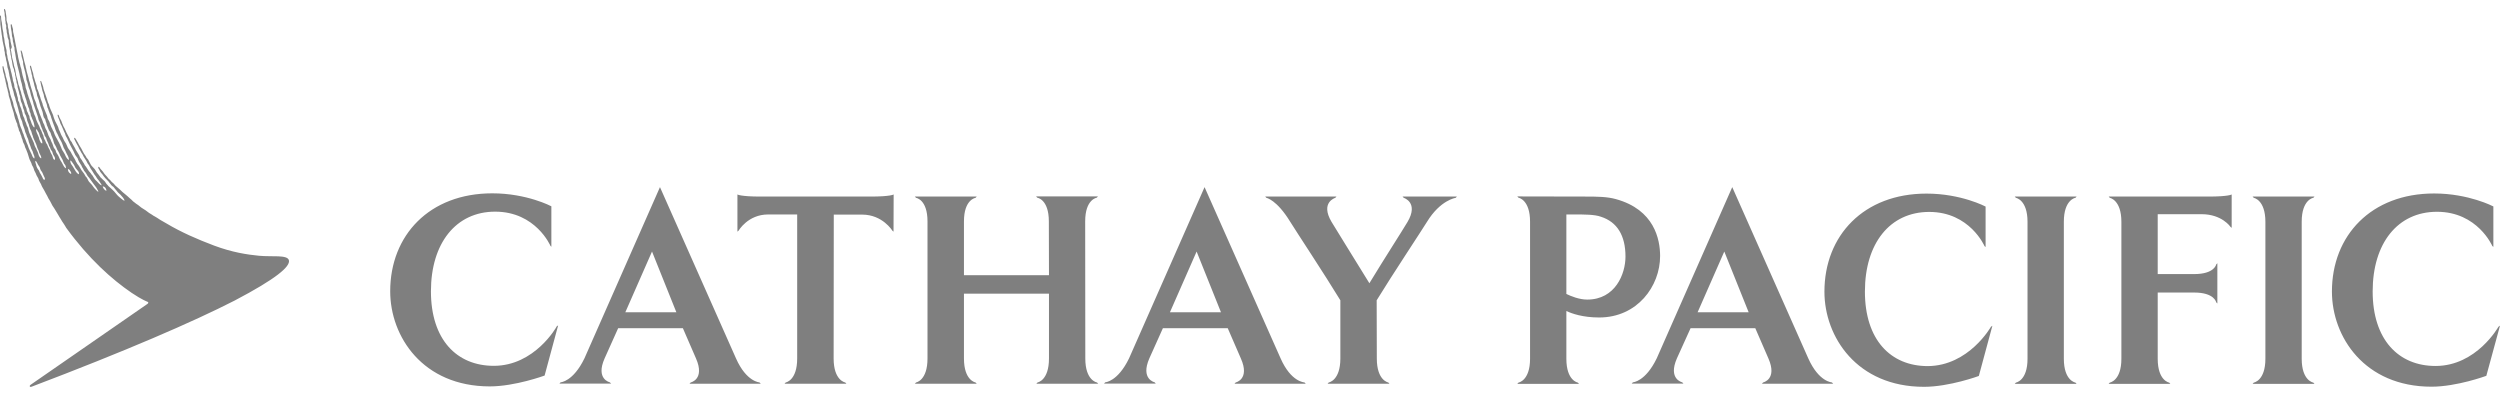 <svg width="139" height="22" viewBox="0 0 139 22" fill="none" xmlns="http://www.w3.org/2000/svg">
<g clip-path="url(#clip0_122_4261)">
<path d="M5.914 10.6C5.849 10.608 5.784 10.514 5.748 10.467C5.74 10.451 5.704 10.373 5.711 10.365C5.726 10.357 5.798 10.38 5.813 10.396C5.863 10.435 5.9 10.49 5.921 10.592C5.929 10.592 5.921 10.6 5.914 10.6ZM4.387 9.683C4.343 9.699 4.235 9.573 4.206 9.519C4.148 9.432 4.097 9.331 4.039 9.244C3.989 9.166 3.923 9.111 3.909 8.978C3.909 8.962 3.902 8.923 3.909 8.923C3.967 8.931 4.025 9.041 4.054 9.08C4.075 9.111 4.097 9.142 4.119 9.174C4.148 9.221 4.162 9.276 4.191 9.323C4.227 9.378 4.271 9.425 4.314 9.479C4.336 9.511 4.365 9.534 4.379 9.573C4.379 9.597 4.401 9.675 4.387 9.683ZM3.945 9.667C3.916 9.667 3.902 9.644 3.88 9.628C3.815 9.581 3.779 9.503 3.779 9.417C3.779 9.409 3.779 9.401 3.786 9.401C3.851 9.401 3.916 9.511 3.938 9.558C3.952 9.581 3.96 9.613 3.96 9.644C3.967 9.652 3.96 9.667 3.945 9.667ZM2.49 9.981C2.49 9.989 2.483 9.997 2.468 9.997C2.396 9.997 2.374 9.879 2.345 9.832C2.324 9.793 2.295 9.746 2.273 9.699C2.251 9.667 2.23 9.636 2.215 9.605C2.193 9.566 2.186 9.519 2.164 9.479C2.15 9.456 2.135 9.44 2.121 9.425C2.078 9.37 2.049 9.307 2.027 9.244C2.02 9.221 2.012 9.197 2.012 9.174C1.998 9.135 1.983 9.088 1.969 9.041C1.962 9.017 1.962 8.97 1.962 8.954C1.962 8.947 1.969 8.947 1.976 8.947C2.027 8.954 2.078 9.095 2.107 9.142C2.135 9.197 2.179 9.244 2.208 9.299C2.23 9.354 2.237 9.417 2.266 9.464C2.287 9.503 2.316 9.534 2.338 9.566C2.367 9.613 2.389 9.675 2.411 9.73C2.432 9.793 2.468 9.832 2.49 9.895C2.497 9.918 2.497 9.95 2.49 9.981ZM2.222 7.834C2.208 7.81 2.193 7.779 2.186 7.748C2.172 7.716 2.172 7.685 2.164 7.654C2.121 7.552 2.078 7.45 2.034 7.348C2.02 7.309 1.991 7.231 2.012 7.184C2.012 7.176 2.027 7.184 2.034 7.191L2.07 7.231C2.078 7.246 2.078 7.262 2.092 7.278C2.114 7.309 2.135 7.34 2.157 7.379C2.193 7.458 2.201 7.552 2.237 7.622C2.259 7.677 2.295 7.716 2.316 7.771C2.331 7.803 2.338 7.834 2.345 7.857C2.353 7.881 2.353 7.912 2.353 7.928C2.353 7.951 2.353 7.967 2.345 7.975C2.266 7.967 2.244 7.881 2.222 7.834ZM16.063 14.471C15.983 14.15 15.115 14.291 14.398 14.22C13.746 14.157 12.914 14.032 11.908 13.656C10.967 13.303 10.062 12.904 9.273 12.434C9.273 12.434 8.954 12.253 8.918 12.23C8.853 12.191 8.802 12.159 8.737 12.112C8.701 12.089 8.636 12.05 8.592 12.026C8.535 12.003 8.498 11.971 8.455 11.94C8.404 11.909 8.339 11.869 8.288 11.838C8.216 11.791 8.173 11.752 8.1 11.697C8.057 11.666 8.035 11.65 7.977 11.619C7.941 11.595 7.883 11.564 7.854 11.54C7.789 11.493 7.753 11.454 7.688 11.407C7.651 11.376 7.622 11.36 7.572 11.329C7.528 11.297 7.478 11.258 7.442 11.227C7.42 11.211 7.384 11.188 7.369 11.164C7.326 11.117 7.275 11.07 7.224 11.031C7.181 10.992 7.137 10.953 7.094 10.913C7.065 10.89 7.022 10.851 6.993 10.827C6.92 10.772 6.877 10.725 6.804 10.671C6.761 10.631 6.718 10.584 6.674 10.545C6.624 10.506 6.573 10.459 6.522 10.412C6.486 10.388 6.45 10.357 6.421 10.326C6.385 10.279 6.356 10.247 6.319 10.208C6.291 10.177 6.24 10.146 6.211 10.114C6.16 10.051 6.11 9.989 6.044 9.942C6.008 9.91 6.001 9.895 5.987 9.871C5.972 9.848 5.95 9.824 5.936 9.809C5.907 9.777 5.9 9.769 5.885 9.754C5.863 9.73 5.842 9.707 5.82 9.683C5.806 9.667 5.791 9.636 5.769 9.613C5.755 9.589 5.733 9.558 5.726 9.55C5.69 9.511 5.668 9.479 5.646 9.456C5.625 9.432 5.603 9.409 5.588 9.393C5.574 9.378 5.567 9.354 5.552 9.338C5.545 9.323 5.53 9.307 5.516 9.291C5.494 9.268 5.48 9.276 5.473 9.276C5.458 9.284 5.458 9.315 5.465 9.346C5.487 9.385 5.509 9.425 5.523 9.448L5.53 9.464L5.552 9.503C5.559 9.519 5.574 9.542 5.581 9.558C5.61 9.597 5.639 9.628 5.661 9.66L5.69 9.691C5.711 9.714 5.726 9.738 5.74 9.762C5.755 9.785 5.769 9.809 5.791 9.832L5.82 9.863C5.827 9.879 5.842 9.887 5.849 9.903L5.9 9.95L5.979 10.036C6.001 10.051 6.023 10.075 6.037 10.098C6.088 10.169 6.146 10.239 6.196 10.302C6.225 10.341 6.276 10.365 6.305 10.388C6.341 10.42 6.363 10.467 6.392 10.498C6.414 10.522 6.457 10.569 6.479 10.6C6.529 10.671 6.566 10.71 6.638 10.772C6.681 10.804 6.71 10.835 6.747 10.882C6.768 10.913 6.826 10.976 6.848 11C6.906 11.078 6.935 11.156 6.92 11.156C6.884 11.164 6.783 11.078 6.732 11.039C6.689 11.007 6.674 10.992 6.631 10.953C6.624 10.945 6.551 10.89 6.529 10.858C6.5 10.827 6.472 10.796 6.443 10.757C6.363 10.647 6.334 10.639 6.247 10.545C6.182 10.475 6.095 10.412 6.03 10.349C6.008 10.326 5.994 10.302 5.972 10.279C5.95 10.255 5.921 10.232 5.907 10.208C5.878 10.169 5.835 10.083 5.798 10.059C5.762 10.028 5.733 9.997 5.697 9.965C5.682 9.957 5.668 9.934 5.661 9.926C5.639 9.91 5.625 9.895 5.603 9.879C5.559 9.816 5.516 9.754 5.465 9.691C5.444 9.66 5.415 9.636 5.393 9.605C5.349 9.542 5.313 9.472 5.27 9.409C5.205 9.323 5.118 9.26 5.06 9.174C5.002 9.08 4.959 8.978 4.908 8.884C4.886 8.845 4.843 8.813 4.814 8.774C4.799 8.751 4.792 8.727 4.778 8.704C4.749 8.649 4.712 8.602 4.676 8.555C4.633 8.492 4.611 8.422 4.568 8.351C4.56 8.343 4.546 8.296 4.524 8.265C4.495 8.226 4.474 8.187 4.452 8.147C4.423 8.1 4.408 8.069 4.387 8.038C4.365 8.006 4.351 7.975 4.343 7.951C4.329 7.928 4.3 7.881 4.293 7.865C4.256 7.803 4.242 7.771 4.206 7.716C4.184 7.685 4.155 7.654 4.133 7.662C4.119 7.677 4.126 7.701 4.126 7.716C4.141 7.771 4.141 7.756 4.162 7.795C4.191 7.857 4.206 7.881 4.235 7.944C4.249 7.967 4.278 8.03 4.3 8.061C4.322 8.092 4.343 8.132 4.358 8.163C4.372 8.194 4.394 8.273 4.423 8.304C4.437 8.328 4.459 8.375 4.481 8.406C4.51 8.476 4.553 8.531 4.589 8.586L4.655 8.719C4.698 8.79 4.749 8.86 4.792 8.931C4.821 8.986 4.843 9.033 4.872 9.088C4.901 9.127 4.937 9.166 4.959 9.213C4.988 9.268 5.009 9.323 5.038 9.37C5.06 9.409 5.096 9.448 5.118 9.487C5.161 9.558 5.197 9.62 5.241 9.691C5.263 9.73 5.299 9.754 5.321 9.793C5.357 9.84 5.378 9.903 5.415 9.942C5.458 9.981 5.465 10.012 5.502 10.051C5.552 10.114 5.668 10.302 5.654 10.302C5.581 10.31 5.444 10.146 5.386 10.083C5.342 10.036 5.292 10.004 5.263 9.957C5.219 9.895 5.183 9.816 5.14 9.754C5.125 9.73 5.096 9.714 5.082 9.691C5.053 9.644 5.024 9.597 4.988 9.566C4.973 9.55 4.959 9.534 4.944 9.519C4.886 9.44 4.843 9.362 4.785 9.276C4.763 9.244 4.734 9.213 4.712 9.182C4.698 9.158 4.684 9.127 4.669 9.095C4.647 9.056 4.618 9.025 4.597 8.986C4.582 8.962 4.568 8.931 4.553 8.907C4.524 8.86 4.488 8.821 4.452 8.766C4.43 8.727 4.423 8.672 4.401 8.633C4.343 8.531 4.271 8.429 4.213 8.328C4.199 8.304 4.191 8.273 4.177 8.249C4.126 8.163 4.083 8.077 4.032 7.998C4.01 7.967 4.01 7.936 3.989 7.904C3.967 7.865 3.931 7.842 3.909 7.803C3.894 7.771 3.887 7.74 3.873 7.709C3.858 7.669 3.829 7.622 3.808 7.583C3.793 7.56 3.786 7.536 3.771 7.513C3.714 7.411 3.663 7.309 3.619 7.199C3.598 7.144 3.562 7.089 3.533 7.035C3.504 6.972 3.475 6.909 3.453 6.847C3.438 6.807 3.424 6.76 3.409 6.721C3.381 6.659 3.337 6.604 3.308 6.533C3.286 6.486 3.279 6.447 3.265 6.408C3.25 6.384 3.236 6.369 3.214 6.376C3.2 6.384 3.2 6.408 3.207 6.439C3.229 6.51 3.257 6.588 3.279 6.627C3.315 6.706 3.33 6.784 3.359 6.862C3.373 6.909 3.402 6.948 3.424 6.988C3.453 7.066 3.489 7.137 3.518 7.207C3.533 7.246 3.547 7.285 3.569 7.332C3.576 7.356 3.598 7.379 3.605 7.395C3.627 7.45 3.634 7.497 3.656 7.552C3.677 7.599 3.714 7.646 3.735 7.693C3.844 7.944 3.96 8.187 4.09 8.414C4.126 8.476 4.148 8.555 4.184 8.617C4.22 8.68 4.278 8.735 4.314 8.798C4.343 8.853 4.351 8.923 4.387 8.978C4.43 9.064 4.488 9.135 4.532 9.213C4.546 9.237 4.546 9.26 4.56 9.284C4.575 9.315 4.604 9.346 4.618 9.378C4.64 9.417 4.655 9.464 4.684 9.503C4.712 9.542 4.749 9.581 4.778 9.62C4.814 9.675 4.836 9.73 4.872 9.785C4.893 9.824 4.937 9.848 4.959 9.887C5.002 9.942 5.14 10.146 5.183 10.2C5.241 10.287 5.357 10.412 5.407 10.522C5.422 10.553 5.48 10.639 5.465 10.655C5.436 10.678 5.299 10.514 5.27 10.49C5.212 10.428 5.161 10.349 5.111 10.279C5.096 10.263 4.966 10.122 4.951 10.106C4.937 10.091 4.922 10.067 4.915 10.051C4.879 9.989 4.857 9.918 4.814 9.863C4.799 9.84 4.77 9.824 4.756 9.801C4.727 9.754 4.705 9.707 4.676 9.66C4.633 9.589 4.568 9.526 4.524 9.456C4.474 9.378 4.437 9.291 4.379 9.213C4.351 9.174 4.322 9.142 4.293 9.103C4.278 9.088 4.278 9.064 4.264 9.048C4.242 9.017 4.22 8.986 4.206 8.947C4.191 8.915 4.184 8.884 4.162 8.853C4.104 8.759 4.054 8.664 3.996 8.57C3.967 8.531 3.96 8.484 3.931 8.445C3.887 8.375 3.837 8.312 3.793 8.249C3.742 8.171 3.721 8.069 3.67 7.983C3.641 7.928 3.605 7.881 3.569 7.826C3.533 7.771 3.518 7.701 3.482 7.638C3.453 7.583 3.417 7.536 3.395 7.481C3.366 7.419 3.352 7.364 3.323 7.301C3.308 7.27 3.286 7.238 3.272 7.199C3.257 7.16 3.25 7.113 3.236 7.074C3.192 6.956 3.12 6.854 3.069 6.737C3.033 6.659 3.004 6.572 2.975 6.486C2.961 6.439 2.953 6.392 2.932 6.353C2.888 6.251 2.838 6.141 2.794 6.039C2.772 5.985 2.758 5.93 2.736 5.875C2.736 5.859 2.729 5.844 2.729 5.828C2.707 5.781 2.686 5.734 2.664 5.687C2.649 5.632 2.635 5.577 2.613 5.514C2.548 5.334 2.483 5.123 2.418 4.935C2.411 4.903 2.411 4.856 2.396 4.817C2.36 4.723 2.331 4.621 2.295 4.527C2.273 4.48 2.23 4.496 2.244 4.543C2.259 4.606 2.266 4.629 2.273 4.676C2.28 4.707 2.28 4.731 2.287 4.754C2.295 4.786 2.309 4.817 2.316 4.856C2.331 4.911 2.338 4.974 2.353 5.029C2.382 5.107 2.403 5.185 2.432 5.264C2.439 5.303 2.447 5.342 2.454 5.389C2.468 5.428 2.483 5.467 2.49 5.499C2.526 5.601 2.563 5.695 2.599 5.797C2.613 5.851 2.628 5.906 2.635 5.969C2.649 6 2.671 6.032 2.678 6.063C2.693 6.094 2.693 6.118 2.7 6.141C2.722 6.204 2.744 6.267 2.772 6.329C2.794 6.384 2.823 6.431 2.838 6.494C2.845 6.525 2.845 6.549 2.859 6.572C2.917 6.737 2.975 6.917 3.04 7.074C3.055 7.113 3.062 7.152 3.076 7.191C3.091 7.223 3.105 7.262 3.12 7.293C3.127 7.317 3.134 7.34 3.142 7.356C3.163 7.403 3.2 7.442 3.214 7.489C3.272 7.622 3.323 7.74 3.395 7.85C3.46 7.951 3.489 8.092 3.54 8.21C3.569 8.265 3.598 8.32 3.627 8.367C3.641 8.39 3.648 8.422 3.663 8.453C3.699 8.516 3.714 8.57 3.75 8.625C3.779 8.672 3.779 8.68 3.808 8.751C3.815 8.766 3.844 8.892 3.837 8.892C3.829 8.9 3.771 8.86 3.75 8.837C3.728 8.806 3.685 8.766 3.656 8.696C3.641 8.664 3.612 8.602 3.598 8.57C3.562 8.492 3.504 8.422 3.46 8.343C3.431 8.304 3.424 8.249 3.402 8.202C3.366 8.116 3.323 8.03 3.286 7.944C3.272 7.904 3.243 7.873 3.229 7.842C3.207 7.81 3.2 7.771 3.178 7.74C3.134 7.669 3.084 7.583 3.048 7.497C3.019 7.434 3.004 7.379 2.982 7.317C2.975 7.301 2.961 7.278 2.946 7.262C2.932 7.231 2.924 7.199 2.903 7.16C2.881 7.113 2.852 7.074 2.838 7.027C2.801 6.933 2.772 6.839 2.736 6.745C2.715 6.706 2.686 6.666 2.664 6.619C2.635 6.557 2.635 6.47 2.606 6.408C2.534 6.228 2.447 6.039 2.382 5.851C2.374 5.82 2.367 5.781 2.36 5.75C2.331 5.671 2.295 5.593 2.266 5.507C2.251 5.467 2.251 5.436 2.237 5.397C2.215 5.342 2.193 5.287 2.179 5.232C2.172 5.217 2.172 5.193 2.164 5.178C2.143 5.123 2.128 5.06 2.107 5.013C2.092 4.982 2.078 4.958 2.063 4.927C2.049 4.872 2.049 4.801 2.034 4.754C2.005 4.676 1.976 4.59 1.954 4.519C1.94 4.472 1.933 4.433 1.918 4.386C1.904 4.339 1.882 4.276 1.868 4.229C1.853 4.175 1.853 4.12 1.839 4.065C1.824 4.026 1.81 3.979 1.795 3.939C1.774 3.869 1.759 3.791 1.737 3.72L1.723 3.681C1.716 3.665 1.701 3.642 1.687 3.65C1.665 3.657 1.665 3.681 1.665 3.704C1.672 3.759 1.687 3.806 1.701 3.853C1.716 3.9 1.723 3.947 1.737 3.994C1.745 4.026 1.745 4.057 1.752 4.088C1.759 4.135 1.774 4.175 1.788 4.214C1.795 4.253 1.795 4.3 1.802 4.331C1.831 4.425 1.86 4.527 1.882 4.613C1.897 4.66 1.897 4.715 1.911 4.754C1.926 4.801 1.94 4.848 1.954 4.895C1.969 4.935 1.969 4.974 1.983 5.013C1.998 5.052 2.02 5.091 2.034 5.138C2.049 5.193 2.049 5.256 2.063 5.311C2.092 5.397 2.128 5.483 2.157 5.569L2.179 5.663C2.201 5.734 2.222 5.812 2.244 5.891C2.28 5.992 2.324 6.094 2.36 6.204C2.396 6.306 2.396 6.431 2.439 6.525C2.461 6.572 2.505 6.604 2.519 6.651C2.534 6.682 2.526 6.713 2.541 6.745C2.555 6.784 2.57 6.823 2.584 6.862C2.591 6.894 2.599 6.925 2.606 6.956C2.62 6.995 2.642 7.035 2.657 7.074C2.686 7.137 2.693 7.199 2.729 7.254C2.751 7.293 2.787 7.332 2.809 7.379C2.83 7.426 2.838 7.481 2.859 7.536C2.888 7.614 2.932 7.685 2.953 7.771C2.975 7.842 2.99 7.92 3.019 7.991C3.055 8.053 3.091 8.108 3.12 8.171C3.142 8.218 3.163 8.265 3.178 8.312C3.192 8.351 3.229 8.382 3.243 8.422C3.265 8.469 3.294 8.523 3.315 8.57C3.33 8.61 3.337 8.641 3.359 8.672C3.388 8.719 3.409 8.766 3.438 8.813C3.467 8.86 3.496 8.915 3.511 8.97C3.525 9.009 3.54 9.048 3.562 9.088C3.583 9.119 3.612 9.15 3.634 9.189C3.656 9.229 3.677 9.346 3.67 9.354C3.648 9.362 3.576 9.291 3.562 9.268C3.511 9.197 3.482 9.103 3.431 9.025C3.381 8.947 3.344 8.9 3.308 8.806C3.286 8.751 3.243 8.657 3.214 8.61C3.185 8.563 3.149 8.523 3.127 8.476C3.113 8.437 3.098 8.382 3.084 8.343C3.055 8.281 3.004 8.249 2.982 8.187C2.953 8.116 2.939 8.045 2.91 7.983C2.896 7.951 2.874 7.92 2.859 7.881C2.838 7.842 2.83 7.803 2.816 7.763C2.78 7.677 2.722 7.607 2.693 7.528C2.657 7.442 2.635 7.348 2.599 7.262C2.577 7.215 2.541 7.176 2.526 7.129C2.497 7.066 2.483 7.003 2.461 6.941C2.447 6.901 2.418 6.862 2.403 6.831C2.382 6.776 2.374 6.721 2.345 6.666C2.295 6.541 2.237 6.408 2.186 6.282C2.164 6.235 2.164 6.181 2.143 6.134C2.121 6.087 2.107 6.047 2.085 6.008C2.041 5.898 2.027 5.765 1.976 5.656C1.954 5.601 1.926 5.546 1.904 5.483C1.868 5.389 1.86 5.287 1.824 5.185C1.774 5.037 1.737 4.88 1.687 4.731C1.672 4.684 1.672 4.645 1.658 4.598C1.643 4.551 1.629 4.512 1.614 4.464C1.607 4.425 1.6 4.378 1.585 4.331C1.549 4.206 1.513 4.081 1.477 3.947C1.469 3.916 1.469 3.861 1.455 3.822C1.448 3.798 1.441 3.775 1.433 3.751C1.426 3.72 1.426 3.697 1.419 3.665C1.39 3.571 1.368 3.462 1.339 3.367C1.332 3.336 1.332 3.297 1.317 3.266C1.281 3.132 1.26 2.968 1.209 2.85C1.202 2.827 1.187 2.803 1.165 2.803C1.144 2.811 1.151 2.835 1.151 2.858C1.158 2.921 1.18 2.968 1.187 3.023C1.194 3.046 1.194 3.078 1.194 3.101C1.194 3.125 1.202 3.148 1.209 3.172C1.231 3.25 1.26 3.344 1.281 3.422C1.289 3.462 1.281 3.516 1.289 3.563C1.317 3.689 1.346 3.838 1.383 3.947C1.419 4.049 1.426 4.175 1.455 4.284C1.462 4.331 1.462 4.378 1.469 4.425C1.477 4.472 1.498 4.504 1.513 4.543C1.52 4.574 1.52 4.598 1.535 4.629C1.556 4.707 1.571 4.786 1.6 4.872C1.621 4.927 1.643 4.982 1.665 5.037C1.672 5.06 1.672 5.084 1.679 5.107C1.694 5.162 1.701 5.217 1.716 5.272C1.752 5.381 1.788 5.499 1.824 5.609C1.846 5.671 1.853 5.726 1.868 5.789C1.947 6.024 2.027 6.259 2.107 6.494C2.121 6.549 2.135 6.596 2.143 6.651C2.157 6.706 2.186 6.745 2.208 6.792C2.237 6.854 2.244 6.917 2.266 6.98C2.287 7.058 2.324 7.113 2.353 7.191C2.367 7.231 2.374 7.27 2.396 7.309C2.411 7.332 2.432 7.364 2.439 7.387C2.461 7.434 2.461 7.489 2.483 7.536C2.505 7.583 2.541 7.622 2.563 7.662C2.584 7.701 2.584 7.756 2.606 7.803C2.635 7.873 2.678 7.944 2.7 8.014C2.715 8.045 2.715 8.077 2.729 8.108C2.744 8.139 2.765 8.179 2.787 8.21C2.787 8.218 2.794 8.226 2.794 8.234C2.801 8.249 2.801 8.265 2.809 8.281C2.816 8.304 2.838 8.335 2.845 8.351C2.852 8.359 2.867 8.375 2.881 8.39C2.888 8.398 2.896 8.406 2.896 8.414C2.924 8.461 2.924 8.531 2.953 8.586C2.975 8.641 3.019 8.68 3.04 8.735C3.062 8.774 3.069 8.876 3.048 8.884C2.946 8.884 2.939 8.735 2.91 8.657C2.881 8.594 2.845 8.547 2.816 8.484C2.809 8.469 2.801 8.445 2.794 8.422C2.787 8.398 2.78 8.382 2.772 8.359C2.758 8.328 2.758 8.335 2.751 8.312C2.744 8.288 2.715 8.257 2.707 8.234C2.671 8.171 2.642 8.077 2.62 8.03C2.606 8.006 2.584 7.983 2.57 7.959C2.548 7.92 2.534 7.865 2.512 7.818C2.49 7.779 2.461 7.732 2.447 7.693C2.425 7.638 2.425 7.575 2.403 7.52C2.389 7.489 2.367 7.466 2.36 7.434C2.331 7.372 2.316 7.309 2.287 7.246C2.273 7.215 2.251 7.191 2.237 7.16C2.215 7.105 2.201 7.058 2.179 7.011C2.128 6.909 2.07 6.8 2.027 6.69C1.998 6.627 1.991 6.564 1.969 6.502C1.947 6.447 1.918 6.4 1.897 6.345C1.882 6.314 1.875 6.275 1.868 6.243C1.846 6.188 1.824 6.126 1.802 6.063C1.788 6.024 1.781 5.93 1.766 5.898C1.752 5.851 1.73 5.804 1.716 5.765C1.687 5.703 1.679 5.632 1.65 5.569C1.629 5.522 1.607 5.467 1.593 5.413C1.578 5.366 1.571 5.326 1.556 5.287C1.542 5.256 1.527 5.225 1.52 5.185C1.506 5.146 1.498 5.084 1.484 5.037C1.469 4.982 1.448 4.927 1.426 4.872C1.419 4.833 1.412 4.739 1.404 4.707C1.346 4.535 1.303 4.355 1.252 4.182C1.231 4.104 1.216 4.026 1.202 3.947C1.194 3.916 1.194 3.877 1.187 3.845C1.173 3.798 1.151 3.744 1.137 3.697C1.129 3.665 1.122 3.626 1.115 3.595C1.108 3.563 1.093 3.524 1.079 3.485C1.05 3.383 1.028 3.273 1.006 3.172C0.999 3.132 0.999 3.078 0.984 3.038C0.948 2.913 0.941 2.772 0.905 2.639C0.898 2.6 0.89 2.56 0.883 2.529C0.825 2.286 0.796 2.012 0.731 1.777C0.717 1.73 0.731 1.675 0.724 1.628C0.709 1.581 0.695 1.526 0.68 1.479C0.673 1.456 0.673 1.432 0.666 1.409C0.651 1.369 0.637 1.338 0.615 1.346C0.594 1.354 0.594 1.377 0.594 1.409C0.594 1.463 0.601 1.51 0.608 1.55C0.615 1.589 0.608 1.62 0.623 1.651C0.644 1.73 0.651 1.832 0.659 1.902C0.666 1.934 0.659 1.973 0.666 2.004C0.673 2.035 0.695 2.082 0.702 2.122C0.709 2.169 0.709 2.239 0.717 2.294C0.724 2.341 0.738 2.388 0.753 2.427C0.76 2.466 0.753 2.498 0.767 2.537C0.775 2.576 0.796 2.607 0.804 2.647C0.811 2.686 0.804 2.756 0.811 2.788C0.861 2.999 0.876 3.258 0.934 3.462C0.941 3.493 0.941 3.524 0.948 3.556C0.999 3.736 1.035 3.932 1.086 4.112C1.093 4.135 1.093 4.167 1.1 4.198C1.115 4.261 1.129 4.331 1.144 4.394C1.151 4.425 1.151 4.449 1.158 4.48C1.173 4.543 1.194 4.613 1.216 4.676C1.223 4.707 1.223 4.739 1.231 4.77C1.238 4.794 1.245 4.825 1.252 4.848C1.26 4.888 1.26 4.919 1.267 4.958C1.274 4.982 1.289 4.997 1.296 5.021C1.303 5.06 1.31 5.099 1.317 5.138C1.332 5.185 1.354 5.225 1.368 5.272C1.383 5.311 1.383 5.35 1.397 5.381C1.419 5.444 1.448 5.522 1.469 5.585C1.491 5.64 1.491 5.695 1.506 5.75C1.52 5.789 1.535 5.828 1.549 5.859C1.556 5.891 1.564 5.914 1.571 5.945C1.578 5.969 1.607 6.016 1.621 6.047C1.636 6.087 1.629 6.141 1.643 6.181C1.658 6.22 1.679 6.259 1.694 6.298C1.708 6.337 1.708 6.384 1.716 6.423C1.723 6.455 1.745 6.486 1.759 6.517C1.774 6.557 1.781 6.588 1.795 6.619C1.802 6.643 1.824 6.666 1.831 6.69C1.846 6.729 1.86 6.776 1.875 6.815C1.897 6.87 1.897 6.948 1.918 7.011C1.926 7.035 1.918 7.074 1.911 7.082C1.882 7.089 1.86 7.042 1.839 7.019C1.81 6.972 1.781 6.925 1.759 6.87C1.752 6.847 1.745 6.831 1.737 6.807C1.723 6.76 1.708 6.713 1.687 6.666C1.672 6.635 1.658 6.612 1.65 6.58C1.636 6.533 1.643 6.486 1.629 6.447C1.614 6.416 1.593 6.392 1.578 6.361C1.571 6.329 1.564 6.298 1.549 6.275C1.535 6.243 1.513 6.212 1.498 6.173C1.484 6.141 1.484 6.11 1.477 6.071C1.469 6.024 1.455 5.985 1.433 5.945C1.419 5.906 1.397 5.867 1.375 5.82C1.368 5.797 1.361 5.773 1.361 5.75C1.354 5.718 1.332 5.687 1.325 5.656C1.317 5.632 1.31 5.609 1.303 5.585C1.289 5.554 1.274 5.514 1.26 5.475C1.252 5.444 1.245 5.413 1.238 5.381C1.223 5.326 1.202 5.264 1.187 5.217C1.18 5.178 1.173 5.131 1.158 5.091C1.144 5.044 1.122 4.997 1.108 4.95C1.093 4.911 1.093 4.872 1.079 4.833C1.064 4.778 1.035 4.731 1.021 4.676C1.013 4.629 1.006 4.59 0.999 4.551C0.97 4.449 0.941 4.339 0.912 4.237C0.876 4.12 0.876 3.994 0.847 3.877C0.825 3.791 0.796 3.712 0.775 3.634C0.767 3.587 0.767 3.548 0.753 3.509C0.731 3.414 0.702 3.297 0.673 3.195C0.659 3.148 0.666 3.093 0.651 3.038C0.637 2.984 0.637 2.921 0.623 2.858C0.615 2.819 0.601 2.795 0.594 2.748C0.651 2.678 0.659 2.623 0.651 2.584C0.644 2.553 0.594 2.349 0.586 2.31C0.579 2.27 0.579 2.2 0.572 2.176C0.565 2.161 0.543 2.075 0.536 2.051C0.536 2.028 0.536 2.004 0.521 1.957C0.514 1.91 0.485 1.808 0.485 1.785C0.478 1.753 0.478 1.698 0.478 1.667C0.471 1.636 0.456 1.573 0.442 1.518C0.427 1.456 0.442 1.401 0.427 1.346C0.413 1.307 0.405 1.267 0.391 1.228C0.376 1.189 0.369 1.158 0.362 1.126C0.362 1.095 0.362 1.032 0.362 1.001C0.362 0.97 0.347 0.915 0.347 0.868C0.34 0.813 0.326 0.75 0.319 0.695C0.311 0.672 0.319 0.641 0.311 0.617C0.29 0.554 0.275 0.492 0.246 0.5C0.224 0.5 0.217 0.523 0.224 0.562C0.239 0.617 0.246 0.656 0.253 0.703C0.261 0.727 0.261 0.797 0.261 0.821C0.261 0.86 0.261 0.868 0.268 0.899C0.268 0.915 0.275 0.946 0.282 0.962C0.29 0.978 0.29 1.001 0.29 1.025V1.103C0.29 1.126 0.29 1.126 0.297 1.158C0.304 1.189 0.304 1.189 0.311 1.213V1.267C0.311 1.291 0.311 1.314 0.319 1.33C0.333 1.369 0.355 1.432 0.347 1.495C0.333 1.565 0.355 1.628 0.369 1.683C0.376 1.722 0.369 1.761 0.376 1.8C0.391 1.847 0.398 1.902 0.413 1.957C0.42 1.996 0.413 2.035 0.427 2.082C0.442 2.137 0.478 2.216 0.485 2.239C0.492 2.263 0.485 2.333 0.492 2.38C0.492 2.419 0.507 2.474 0.507 2.498V2.56C0.507 2.584 0.536 2.678 0.536 2.701C0.543 2.725 0.543 2.741 0.543 2.764C0.557 2.795 0.579 2.905 0.579 2.937C0.586 2.968 0.586 2.991 0.586 3.023C0.594 3.078 0.615 3.117 0.623 3.172C0.63 3.211 0.63 3.234 0.63 3.266C0.637 3.313 0.651 3.352 0.666 3.399C0.673 3.438 0.673 3.469 0.68 3.501C0.695 3.579 0.702 3.65 0.724 3.728C0.738 3.775 0.76 3.814 0.775 3.853C0.782 3.892 0.789 3.939 0.796 3.979C0.804 4.01 0.825 4.041 0.832 4.081C0.84 4.112 0.84 4.143 0.84 4.175C0.847 4.214 0.861 4.245 0.869 4.284C0.876 4.316 0.869 4.339 0.876 4.37C0.883 4.402 0.898 4.433 0.905 4.464C0.912 4.504 0.912 4.543 0.919 4.582C0.927 4.629 0.948 4.668 0.963 4.715C0.977 4.754 0.97 4.794 0.977 4.841C0.999 4.935 1.028 5.037 1.057 5.123C1.071 5.17 1.064 5.217 1.086 5.264C1.1 5.295 1.108 5.319 1.122 5.35C1.129 5.381 1.122 5.413 1.129 5.444C1.144 5.499 1.151 5.577 1.165 5.632C1.187 5.695 1.216 5.742 1.238 5.804C1.26 5.867 1.26 5.93 1.281 5.992C1.296 6.047 1.325 6.102 1.346 6.149C1.361 6.196 1.354 6.251 1.375 6.298C1.397 6.353 1.426 6.392 1.448 6.439C1.469 6.502 1.484 6.564 1.498 6.619C1.506 6.643 1.506 6.674 1.513 6.698C1.535 6.776 1.571 6.839 1.6 6.917L1.621 7.011C1.636 7.066 1.658 7.121 1.679 7.176C1.701 7.223 1.73 7.27 1.745 7.317C1.759 7.356 1.766 7.403 1.781 7.45C1.795 7.489 1.817 7.536 1.831 7.583C1.839 7.614 1.839 7.638 1.853 7.662C1.904 7.779 1.962 7.904 2.012 8.022C2.041 8.085 2.049 8.155 2.078 8.226C2.099 8.281 2.128 8.328 2.15 8.382C2.164 8.414 2.164 8.453 2.179 8.484C2.208 8.547 2.244 8.617 2.273 8.68C2.28 8.696 2.302 8.766 2.295 8.79C2.295 8.79 2.295 8.798 2.287 8.798C2.266 8.806 2.23 8.766 2.215 8.743C2.143 8.672 2.135 8.523 2.085 8.429C2.07 8.398 2.056 8.367 2.041 8.343C2.034 8.32 2.027 8.304 2.02 8.281C1.991 8.218 1.947 8.163 1.926 8.092C1.904 8.045 1.904 7.991 1.882 7.944C1.802 7.756 1.708 7.575 1.629 7.387C1.593 7.301 1.585 7.207 1.556 7.113C1.535 7.058 1.506 7.011 1.484 6.964C1.469 6.925 1.462 6.878 1.448 6.839C1.426 6.784 1.39 6.737 1.375 6.674C1.361 6.635 1.361 6.596 1.346 6.564C1.332 6.525 1.303 6.486 1.289 6.447C1.267 6.384 1.26 6.329 1.245 6.259C1.238 6.22 1.223 6.188 1.209 6.149C1.202 6.118 1.194 6.087 1.187 6.055C1.165 5.985 1.122 5.922 1.1 5.851C1.086 5.804 1.086 5.742 1.064 5.695C1.05 5.656 1.021 5.624 1.006 5.585C0.992 5.546 1.006 5.491 0.992 5.444C0.977 5.397 0.963 5.35 0.948 5.303C0.941 5.272 0.941 5.248 0.934 5.217C0.912 5.162 0.898 5.099 0.876 5.044C0.869 5.013 0.869 4.989 0.854 4.958C0.84 4.927 0.818 4.888 0.804 4.856C0.796 4.794 0.796 4.731 0.782 4.676C0.76 4.598 0.738 4.543 0.717 4.472C0.709 4.449 0.709 4.425 0.709 4.402C0.695 4.339 0.688 4.269 0.666 4.206C0.659 4.175 0.659 4.151 0.651 4.12C0.637 4.057 0.615 4.002 0.601 3.939C0.594 3.9 0.594 3.861 0.579 3.83C0.55 3.736 0.528 3.626 0.499 3.532C0.492 3.509 0.492 3.477 0.485 3.454C0.463 3.383 0.434 3.297 0.42 3.219C0.413 3.172 0.413 3.132 0.405 3.093C0.398 3.046 0.376 2.991 0.369 2.944C0.369 2.921 0.369 2.905 0.369 2.882C0.369 2.85 0.369 2.819 0.362 2.788C0.333 2.654 0.282 2.498 0.261 2.364C0.253 2.317 0.253 2.27 0.246 2.223C0.239 2.192 0.239 2.153 0.232 2.122C0.224 2.09 0.21 2.051 0.203 2.02C0.195 1.965 0.195 1.91 0.188 1.855C0.188 1.855 0.188 1.847 0.188 1.839C0.181 1.769 0.145 1.636 0.138 1.581C0.13 1.518 0.123 1.448 0.116 1.385C0.116 1.346 0.109 1.299 0.101 1.252C0.087 1.189 0.072 1.126 0.065 1.056C0.065 1.017 0.065 0.97 0.058 0.931C0.058 0.907 0.051 0.86 0.022 0.86C0 0.868 0 0.899 0 0.931C0 1.001 0.007 1.095 0.014 1.134C0.022 1.213 0.014 1.291 0.022 1.377C0.029 1.424 0.043 1.471 0.043 1.51C0.051 1.589 0.058 1.667 0.072 1.738V1.745C0.072 1.777 0.08 1.816 0.087 1.847V1.855V1.863V1.871C0.087 1.887 0.094 1.902 0.094 1.918C0.101 1.949 0.101 1.973 0.109 2.004C0.13 2.09 0.123 2.192 0.145 2.278C0.181 2.412 0.195 2.553 0.232 2.678C0.239 2.717 0.232 2.756 0.239 2.795C0.246 2.835 0.261 2.874 0.268 2.913C0.275 2.96 0.268 3.015 0.282 3.062C0.29 3.109 0.304 3.156 0.319 3.195C0.333 3.25 0.333 3.305 0.347 3.36C0.362 3.414 0.384 3.477 0.391 3.54C0.398 3.603 0.405 3.681 0.42 3.751C0.434 3.798 0.463 3.869 0.478 3.932C0.485 3.955 0.478 3.971 0.485 3.994C0.492 4.041 0.507 4.088 0.514 4.128C0.521 4.151 0.514 4.167 0.521 4.19C0.543 4.276 0.565 4.378 0.586 4.464C0.594 4.488 0.594 4.512 0.601 4.535C0.615 4.598 0.63 4.637 0.637 4.668C0.644 4.7 0.644 4.731 0.651 4.762C0.666 4.809 0.68 4.848 0.688 4.888C0.695 4.919 0.702 4.942 0.709 4.974C0.717 5.013 0.731 5.044 0.746 5.084C0.767 5.162 0.775 5.24 0.796 5.311C0.811 5.35 0.832 5.397 0.847 5.444C0.861 5.483 0.861 5.538 0.876 5.585C0.898 5.656 0.927 5.742 0.948 5.812C0.977 5.898 0.992 5.992 1.021 6.079C1.035 6.11 1.028 6.141 1.042 6.181C1.064 6.259 1.093 6.353 1.115 6.439C1.129 6.486 1.129 6.525 1.144 6.564C1.173 6.635 1.209 6.69 1.231 6.76C1.252 6.823 1.252 6.886 1.274 6.941C1.303 7.019 1.332 7.089 1.361 7.176C1.383 7.231 1.383 7.285 1.404 7.34C1.419 7.387 1.448 7.434 1.462 7.473C1.477 7.513 1.484 7.552 1.498 7.591C1.506 7.622 1.535 7.669 1.556 7.716C1.578 7.771 1.585 7.826 1.6 7.889C1.629 7.975 1.672 8.069 1.701 8.155C1.716 8.187 1.716 8.218 1.73 8.249C1.752 8.312 1.788 8.351 1.81 8.406C1.831 8.461 1.839 8.516 1.86 8.563C1.889 8.641 1.918 8.672 1.918 8.782C1.918 8.79 1.918 8.798 1.904 8.806C1.889 8.813 1.868 8.782 1.853 8.766C1.802 8.712 1.795 8.657 1.759 8.578C1.708 8.461 1.643 8.351 1.6 8.241C1.571 8.179 1.564 8.116 1.535 8.053C1.52 8.014 1.498 7.975 1.484 7.944C1.462 7.889 1.448 7.834 1.426 7.787C1.39 7.716 1.361 7.63 1.332 7.552C1.317 7.52 1.317 7.489 1.31 7.466C1.296 7.434 1.274 7.411 1.267 7.379C1.245 7.332 1.238 7.27 1.216 7.223C1.18 7.129 1.129 7.027 1.1 6.925C1.071 6.831 1.057 6.745 1.028 6.651C1.013 6.612 0.999 6.572 0.984 6.533C0.977 6.502 0.977 6.47 0.963 6.439C0.934 6.353 0.898 6.267 0.861 6.188C0.847 6.149 0.84 6.11 0.825 6.071C0.811 6.016 0.789 5.961 0.767 5.914C0.746 5.844 0.746 5.765 0.724 5.695C0.673 5.546 0.608 5.389 0.565 5.225C0.557 5.185 0.557 5.146 0.55 5.115C0.528 5.037 0.499 4.95 0.478 4.864C0.449 4.77 0.456 4.668 0.427 4.582C0.391 4.464 0.355 4.339 0.319 4.222C0.311 4.19 0.311 4.151 0.304 4.112C0.282 4.018 0.253 3.916 0.224 3.83C0.21 3.791 0.21 3.744 0.195 3.704C0.181 3.657 0.13 3.673 0.138 3.728C0.138 3.775 0.159 3.838 0.159 3.869C0.166 3.9 0.166 3.939 0.174 3.971C0.188 4.034 0.21 4.088 0.224 4.143C0.246 4.206 0.246 4.261 0.261 4.323C0.268 4.355 0.282 4.386 0.29 4.417C0.304 4.48 0.304 4.543 0.326 4.606C0.34 4.645 0.355 4.707 0.362 4.754C0.362 4.754 0.362 4.778 0.369 4.809C0.384 4.864 0.398 4.919 0.42 4.982C0.427 5.013 0.427 5.044 0.434 5.068C0.449 5.115 0.456 5.162 0.471 5.201C0.478 5.24 0.478 5.295 0.492 5.342C0.514 5.42 0.543 5.499 0.565 5.577C0.594 5.656 0.594 5.742 0.623 5.828C0.673 5.977 0.717 6.141 0.767 6.29C0.782 6.329 0.775 6.369 0.789 6.408C0.804 6.47 0.818 6.533 0.84 6.596C0.847 6.627 0.869 6.659 0.876 6.682C0.89 6.721 0.898 6.76 0.912 6.792C0.927 6.823 0.941 6.854 0.956 6.878C0.97 6.925 0.963 6.98 0.984 7.027C0.999 7.066 1.013 7.097 1.028 7.137C1.042 7.176 1.042 7.223 1.057 7.262C1.071 7.293 1.093 7.325 1.108 7.356C1.122 7.387 1.122 7.419 1.137 7.458C1.151 7.489 1.165 7.528 1.18 7.56C1.194 7.599 1.194 7.638 1.209 7.677C1.223 7.709 1.245 7.74 1.252 7.779C1.267 7.818 1.267 7.857 1.281 7.897C1.303 7.951 1.332 8.006 1.361 8.061C1.375 8.1 1.383 8.147 1.397 8.187C1.419 8.234 1.441 8.281 1.462 8.328C1.491 8.39 1.506 8.461 1.535 8.516C1.578 8.625 1.593 8.735 1.636 8.845C1.665 8.923 1.716 8.994 1.745 9.072C1.759 9.119 1.766 9.158 1.788 9.197C1.81 9.244 1.846 9.284 1.86 9.331C1.875 9.378 1.889 9.425 1.904 9.472C1.933 9.526 1.962 9.581 1.991 9.644C2.005 9.675 2.012 9.707 2.027 9.738C2.056 9.801 2.099 9.856 2.128 9.918C2.143 9.957 2.157 9.997 2.172 10.044C2.201 10.114 2.244 10.169 2.28 10.239C2.302 10.287 2.316 10.341 2.345 10.388C2.389 10.459 2.418 10.506 2.454 10.576C2.483 10.623 2.519 10.694 2.541 10.741C2.563 10.796 2.599 10.835 2.62 10.882C2.642 10.929 2.671 10.984 2.693 11.031C2.722 11.086 2.751 11.117 2.78 11.172C2.83 11.25 2.859 11.336 2.91 11.423C2.946 11.478 2.982 11.54 3.019 11.587C3.12 11.736 3.257 11.995 3.315 12.081C3.366 12.151 3.409 12.238 3.453 12.308C3.489 12.363 3.533 12.426 3.569 12.48L3.656 12.622L3.677 12.661C4.937 14.393 6.225 15.537 7.318 16.281C7.898 16.673 8.209 16.782 8.209 16.782C8.281 16.814 8.231 16.876 8.194 16.9L1.708 21.39C1.687 21.405 1.636 21.445 1.658 21.492C1.672 21.523 1.737 21.507 1.759 21.5C6.964 19.525 10.735 17.895 13.044 16.712C15.361 15.497 16.15 14.816 16.063 14.471ZM87.09 12.324V11.924H87.539C88.097 11.924 88.668 11.924 89.009 12.05C89.913 12.339 90.377 13.092 90.377 14.267C90.377 15.231 89.812 16.657 88.249 16.657C87.8 16.657 87.329 16.461 87.09 16.344V12.324ZM88.915 17.652C91.035 17.652 92.302 15.913 92.302 14.236C92.302 13.311 91.984 11.658 89.841 11.07C89.363 10.937 88.828 10.929 88.133 10.929L84.361 10.921L84.427 10.992C84.427 10.992 85.071 11.094 85.071 12.324V19.948C85.071 21.171 84.427 21.272 84.427 21.272L84.361 21.343H87.793L87.727 21.272C87.727 21.272 87.09 21.171 87.09 19.948V17.292C87.387 17.433 87.995 17.652 88.915 17.652ZM139 18.107L138.24 20.896C138.24 20.896 136.604 21.5 135.192 21.5C131.464 21.5 129.655 18.726 129.655 16.21C129.655 13.084 131.848 10.757 135.337 10.757C137.263 10.757 138.631 11.478 138.631 11.478V13.726L138.573 13.679C138.573 13.679 137.755 11.775 135.496 11.775C133.31 11.775 131.92 13.523 131.92 16.203C131.92 18.882 133.354 20.348 135.417 20.348C137.697 20.348 138.913 18.169 138.913 18.169L139 18.107ZM114.75 12.324V19.948C114.75 21.171 115.394 21.272 115.394 21.272L115.459 21.343H112.021L112.086 21.272C112.086 21.272 112.73 21.171 112.73 19.948V12.332C112.73 11.109 112.086 11 112.086 11L112.021 10.929H115.459L115.394 11C115.394 10.992 114.75 11.101 114.75 12.324ZM122.785 10.929C123.922 10.929 124.081 10.812 124.081 10.812V12.669L124.016 12.614C124.016 12.614 123.545 11.909 122.409 11.909H119.969V15.239H121.996C123.125 15.239 123.219 14.706 123.219 14.706L123.285 14.635V16.876L123.219 16.806C123.219 16.806 123.125 16.265 121.996 16.265H119.969V19.948C119.969 21.171 120.606 21.272 120.606 21.272L120.671 21.343H117.24L117.305 21.272C117.305 21.272 117.949 21.171 117.949 19.948V12.332C117.949 11.109 117.305 11 117.305 11L117.247 10.929H122.785ZM110.696 18.169L110.776 18.114L110.023 20.904C110.023 20.904 108.387 21.507 106.975 21.507C103.247 21.507 101.438 18.733 101.438 16.218C101.438 13.092 103.624 10.764 107.113 10.764C109.046 10.764 110.399 11.485 110.399 11.485V13.734L110.341 13.687C110.341 13.687 109.523 11.783 107.265 11.783C105.079 11.783 103.689 13.53 103.689 16.21C103.689 18.89 105.115 20.355 107.185 20.355C109.473 20.34 110.696 18.169 110.696 18.169ZM127.975 12.324V19.948C127.975 21.171 128.62 21.272 128.62 21.272L128.685 21.343H125.246L125.311 21.272C125.311 21.272 125.956 21.171 125.956 19.948V12.332C125.956 11.109 125.311 11 125.311 11L125.246 10.929H128.685L128.62 11C128.62 10.992 127.975 11.101 127.975 12.324ZM94.387 17.362L95.871 13.985L97.225 17.362H94.387ZM100.54 19.925L96.313 10.404L92.114 19.925C91.484 21.225 90.789 21.257 90.789 21.257L90.724 21.327H93.598L93.533 21.257C93.533 21.257 92.729 21.084 93.236 19.925L93.996 18.248H97.594L98.325 19.932C98.832 21.092 98.028 21.265 98.028 21.265L97.963 21.335H101.923L101.858 21.265C101.858 21.257 101.134 21.249 100.54 19.925ZM60.343 19.932C60.343 18.71 60.336 13.538 60.336 12.308C60.336 11.078 60.98 10.992 60.98 10.992L61.045 10.921H57.607L57.672 10.992C57.672 10.992 58.316 11.078 58.316 12.308C58.316 13.538 58.323 15.301 58.323 15.301H53.596V12.308C53.596 11.086 54.24 11 54.24 11L54.306 10.929H50.867L50.932 11C50.932 11 51.569 11.086 51.569 12.308V19.932C51.569 21.163 50.932 21.265 50.932 21.265L50.867 21.335H54.306L54.24 21.265C54.24 21.265 53.596 21.163 53.596 19.932V16.328H58.323V19.932C58.323 21.163 57.686 21.265 57.686 21.265L57.621 21.335H61.059L60.994 21.265C60.98 21.265 60.343 21.155 60.343 19.932ZM42.297 10.929C41.16 10.929 41.001 10.812 41.001 10.812V12.88L41.066 12.825C41.066 12.825 41.58 11.924 42.709 11.924H44.323V19.932C44.323 21.163 43.686 21.265 43.686 21.265L43.621 21.335H47.06L46.995 21.265C46.995 21.265 46.35 21.163 46.35 19.932L46.358 11.932H47.935C49.072 11.932 49.615 12.825 49.615 12.825L49.68 12.88L49.687 10.812C49.687 10.812 49.528 10.929 48.392 10.929H42.297ZM65.048 17.362L66.532 13.985L67.886 17.362H65.048ZM71.201 19.925L66.974 10.404L62.775 19.925C62.145 21.225 61.45 21.257 61.45 21.257L61.385 21.327H64.259L64.201 21.257C64.201 21.257 63.398 21.084 63.904 19.925L64.657 18.248H68.262L68.993 19.932C69.507 21.092 68.704 21.265 68.704 21.265L68.639 21.335H72.598L72.533 21.265C72.519 21.257 71.787 21.249 71.201 19.925ZM77.984 10.929L78.049 11C78.049 11 78.896 11.258 78.259 12.339C77.948 12.864 76.999 14.33 76.138 15.748C75.269 14.33 74.343 12.857 74.031 12.332C73.394 11.25 74.241 11 74.241 11L74.307 10.929H70.347L70.412 11C70.412 11 70.984 11.101 71.737 12.332C72.055 12.849 73.662 15.278 74.524 16.696V19.932C74.524 21.163 73.879 21.265 73.879 21.265L73.814 21.335H77.253L77.188 21.265C77.188 21.265 76.551 21.163 76.551 19.932C76.551 19.415 76.543 18.114 76.543 16.696C77.412 15.278 79.019 12.857 79.338 12.339C80.083 11.117 80.937 11 80.937 11L81.002 10.929H77.984ZM27.457 20.34C25.387 20.34 23.96 18.875 23.96 16.195C23.96 13.523 25.35 11.768 27.529 11.768C29.795 11.768 30.606 13.672 30.606 13.672L30.656 13.719V11.47C30.656 11.47 29.303 10.749 27.37 10.749C23.881 10.749 21.695 13.076 21.695 16.195C21.695 18.71 23.505 21.484 27.233 21.484C28.637 21.484 30.28 20.881 30.28 20.881L31.033 18.091L30.953 18.146C30.953 18.169 29.73 20.34 27.457 20.34ZM34.768 17.362L36.252 13.985L37.606 17.362H34.768ZM40.921 19.925L36.694 10.404L32.495 19.925C31.865 21.225 31.17 21.257 31.17 21.257L31.105 21.327H33.979L33.907 21.257C33.907 21.257 33.103 21.084 33.617 19.925L34.37 18.248H37.968L38.699 19.932C39.206 21.092 38.402 21.265 38.402 21.265L38.337 21.335H42.297L42.231 21.265C42.239 21.257 41.507 21.249 40.921 19.925Z" fill="black" fill-opacity="0.5"/>
</g>
<defs>
<clipPath id="clip0_122_4261">
<rect width="139" height="21" fill="white" transform="translate(0 0.5)"/>
</clipPath>
</defs>
</svg>

